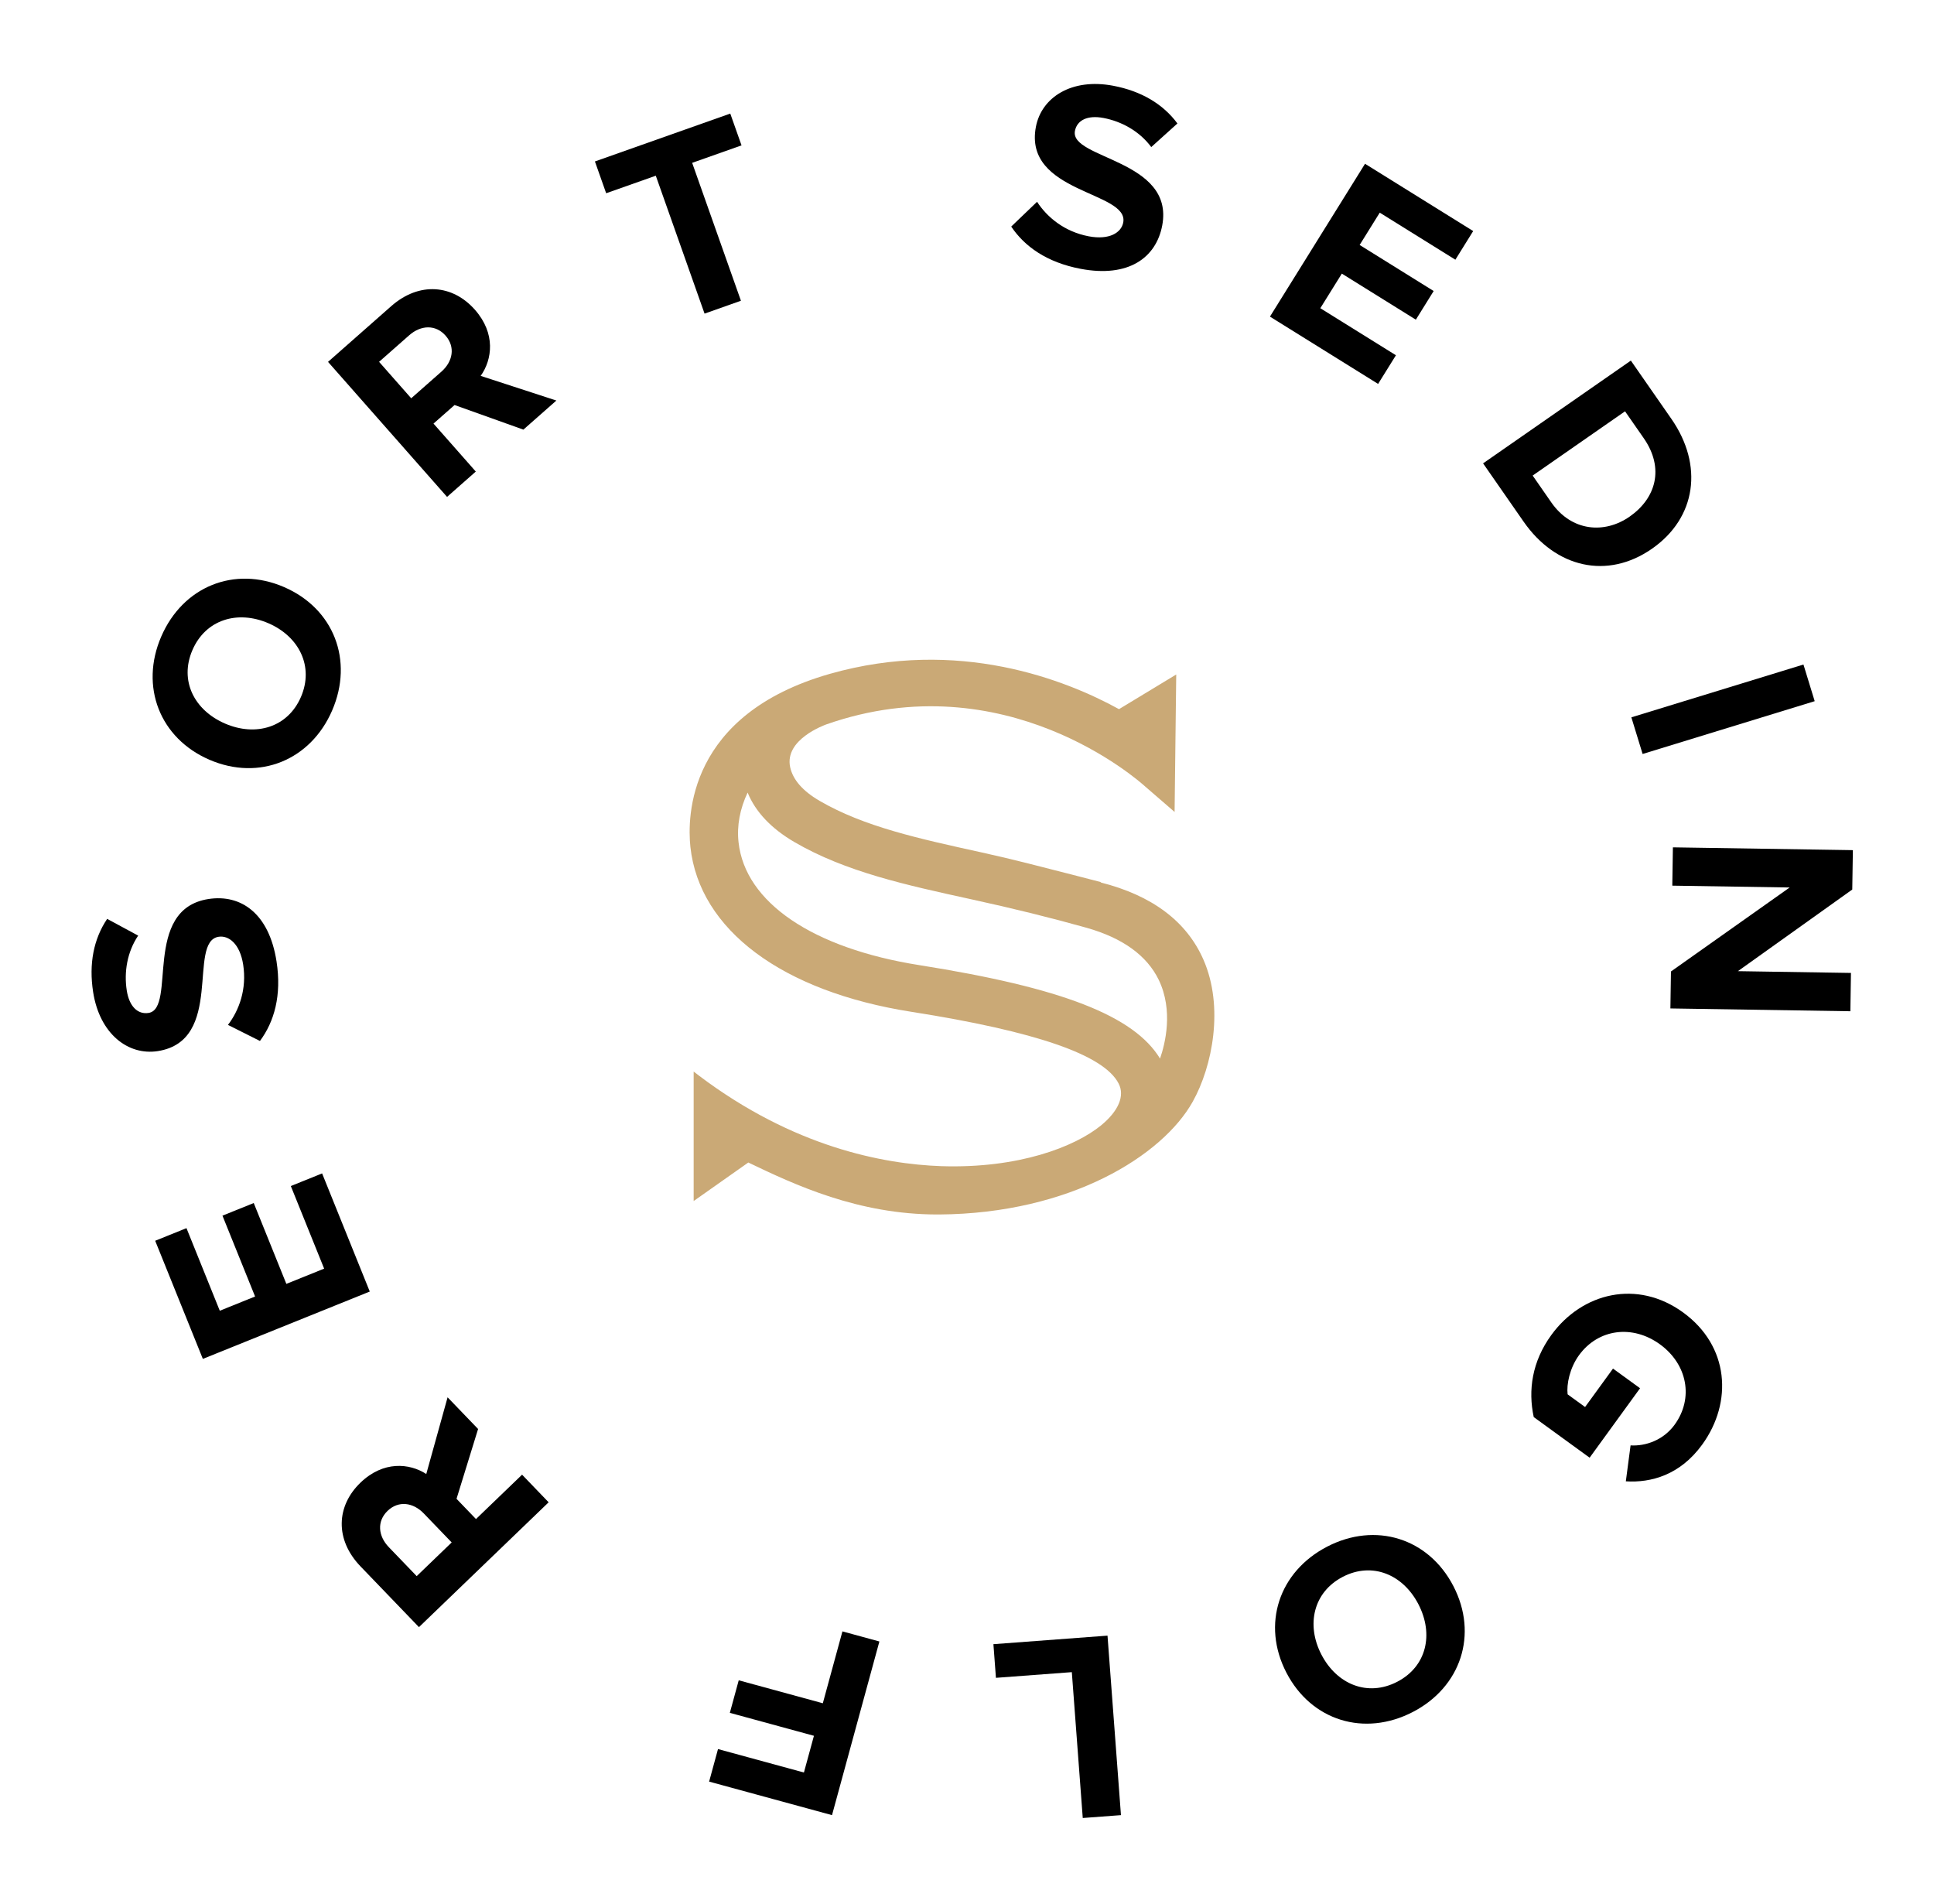 <svg width="129" height="127" viewBox="0 0 129 127" fill="none" xmlns="http://www.w3.org/2000/svg"><path d="M49.421 20.058L46.995 20.917L43.742 11.719L40.432 12.889L39.682 10.768L48.71 7.575L49.461 9.696L46.168 10.861L49.421 20.058Z" fill="black"/><path d="M37.111 26.714L34.91 28.654L30.32 27.013L28.915 28.251L31.736 31.451L29.819 33.141L21.88 24.135L26.093 20.421C27.97 18.767 30.201 18.984 31.677 20.658C33.081 22.252 32.832 23.983 32.062 25.07L37.111 26.714ZM29.44 24.79C30.209 24.111 30.385 23.14 29.719 22.384C29.052 21.628 28.067 21.68 27.297 22.359L25.285 24.132L27.428 26.563L29.44 24.79Z" fill="black"/><path d="M22.155 47.384C20.721 50.705 17.292 52.106 13.97 50.672C10.649 49.237 9.319 45.78 10.753 42.459C12.195 39.121 15.624 37.72 18.945 39.154C22.267 40.589 23.597 44.046 22.155 47.384ZM20.073 46.484C20.951 44.452 19.952 42.452 17.903 41.567C15.838 40.675 13.713 41.326 12.835 43.358C11.957 45.391 12.947 47.367 15.012 48.259C17.062 49.144 19.195 48.517 20.073 46.484Z" fill="black"/><path d="M21.485 78.261L24.664 86.14L13.53 90.632L10.351 82.753L12.438 81.911L14.66 87.42L17.014 86.47L14.838 81.078L16.925 80.237L19.1 85.628L21.621 84.612L19.398 79.103L21.485 78.261Z" fill="black"/><path d="M29.855 93.193L31.889 95.307L30.451 99.964L31.749 101.313L34.823 98.354L36.595 100.196L27.945 108.522L24.051 104.475C22.316 102.673 22.435 100.435 24.043 98.887C25.573 97.414 27.314 97.587 28.433 98.309L29.855 93.193ZM28.268 100.941C27.557 100.201 26.579 100.068 25.853 100.767C25.127 101.466 25.222 102.448 25.934 103.187L27.794 105.12L30.128 102.873L28.268 100.941Z" fill="black"/><path d="M56.191 108.806L58.656 109.479L55.496 121.061L47.299 118.825L47.892 116.654L53.622 118.218L54.29 115.769L48.681 114.239L49.274 112.068L54.883 113.599L56.191 108.806Z" fill="black"/><path d="M66.262 109.659L73.872 109.089L74.769 121.061L72.221 121.252L71.492 111.524L66.43 111.903L66.262 109.659Z" fill="black"/><path d="M88.527 103.151C91.74 101.488 95.281 102.574 96.944 105.788C98.607 109.001 97.448 112.519 94.235 114.182C91.006 115.853 87.464 114.767 85.802 111.554C84.139 108.34 85.298 104.822 88.527 103.151ZM89.569 105.165C87.603 106.183 87.11 108.363 88.136 110.346C89.17 112.344 91.226 113.185 93.193 112.168C95.159 111.15 95.644 108.994 94.61 106.995C93.584 105.013 91.536 104.148 89.569 105.165Z" fill="black"/><path d="M103.472 89.043C105.534 86.204 109.208 85.312 112.266 87.534C115.339 89.766 115.598 93.513 113.535 96.353C112.064 98.378 110.125 98.904 108.445 98.797L108.761 96.401C109.763 96.461 110.949 96.054 111.7 95.02C112.98 93.258 112.556 90.993 110.721 89.66C108.886 88.327 106.601 88.625 105.321 90.387C104.697 91.246 104.483 92.337 104.562 92.995L105.727 93.841L107.589 91.278L109.394 92.589L106.03 97.221L102.302 94.512C101.915 92.718 102.192 90.806 103.472 89.043Z" fill="black"/><path d="M111.417 67.258L111.455 64.793L119.373 59.191L111.544 59.069L111.584 56.514L123.589 56.701L123.548 59.328L115.92 64.772L123.461 64.89L123.421 67.445L111.417 67.258Z" fill="black"/><path d="M109.564 50.287L108.814 47.843L120.292 44.321L121.042 46.765L109.564 50.287Z" fill="black"/><path d="M101.626 34.791L98.923 30.904L108.78 24.05L111.483 27.937C113.631 31.025 113.155 34.535 110.185 36.601C107.214 38.666 103.774 37.88 101.626 34.791ZM103.473 33.507C104.83 35.457 107.025 35.619 108.695 34.458C110.439 33.245 111.044 31.246 109.636 29.221L108.392 27.433L102.23 31.718L103.473 33.507Z" fill="black"/><path d="M91.921 25.605L84.707 21.117L91.049 10.923L98.263 15.411L97.075 17.321L92.031 14.183L90.69 16.338L95.627 19.41L94.439 21.32L89.502 18.249L88.066 20.556L93.11 23.694L91.921 25.605Z" fill="black"/><path d="M72.082 17.93C69.818 17.502 68.335 16.433 67.45 15.111L69.173 13.459C69.84 14.483 70.994 15.453 72.621 15.761C74 16.022 74.793 15.513 74.921 14.841C75.316 12.754 68.253 12.9 69.095 8.461C69.467 6.498 71.473 5.192 74.249 5.719C76.124 6.074 77.573 6.935 78.536 8.235L76.79 9.809C76.003 8.744 74.806 8.096 73.604 7.868C72.525 7.663 71.833 8.027 71.699 8.734C71.344 10.609 78.355 10.637 77.521 15.041C77.112 17.198 75.265 18.534 72.082 17.93Z" fill="black"/><path d="M73.445 58.835C72.794 58.668 72.142 58.501 71.506 58.334C69.427 57.802 67.457 57.285 65.503 56.859C61.284 55.932 57.638 55.141 54.66 53.408C53.543 52.755 52.892 52.01 52.706 51.174C52.302 49.319 55.001 48.361 55.11 48.316C67.039 44.135 75.974 52.086 76.361 52.435L78.347 54.153L78.456 44.986L74.639 47.297C71.072 45.336 63.921 42.508 55.358 44.941C45.865 47.647 45.834 54.472 46.051 56.494C46.656 62.013 52.163 66.132 60.803 67.485C69.117 68.793 73.631 70.359 74.609 72.259C75.043 73.08 74.609 74.098 73.445 75.056C71.692 76.485 67.954 77.944 62.788 77.777C58.879 77.64 52.907 76.485 46.625 71.742L46.268 71.468V80.103L49.913 77.534C53.016 79.024 57.235 81 62.525 81C62.571 81 62.618 81 62.649 81C71.397 80.939 77.556 77.063 79.557 73.475C80.875 71.119 81.651 67.151 80.27 64.004C79.153 61.45 76.842 59.717 73.399 58.851L73.445 58.835ZM77.385 70.617C75.648 67.744 70.824 65.874 61.315 64.369C54.21 63.244 49.696 60.188 49.262 56.175C49.138 55.081 49.355 53.94 49.867 52.861C50.394 54.153 51.449 55.263 52.985 56.16C56.397 58.151 60.462 59.033 64.774 59.976C67.628 60.599 70.079 61.207 72.468 61.876C74.888 62.56 76.501 63.73 77.292 65.357C78.269 67.394 77.726 69.599 77.37 70.617H77.385Z" fill="#CAA976"/><path d="M18.445 64.119C18.799 66.395 18.288 68.15 17.339 69.427L15.205 68.356C15.947 67.385 16.474 65.973 16.22 64.337C16.005 62.95 15.259 62.373 14.583 62.478C12.484 62.804 14.986 69.41 10.522 70.104C8.548 70.411 6.646 68.958 6.212 66.165C5.919 64.28 6.245 62.626 7.148 61.284L9.216 62.401C8.476 63.5 8.266 64.844 8.454 66.054C8.622 67.139 9.196 67.669 9.908 67.558C11.793 67.265 9.472 60.649 13.901 59.961C16.071 59.624 17.948 60.917 18.445 64.119Z" fill="black"/></svg>
